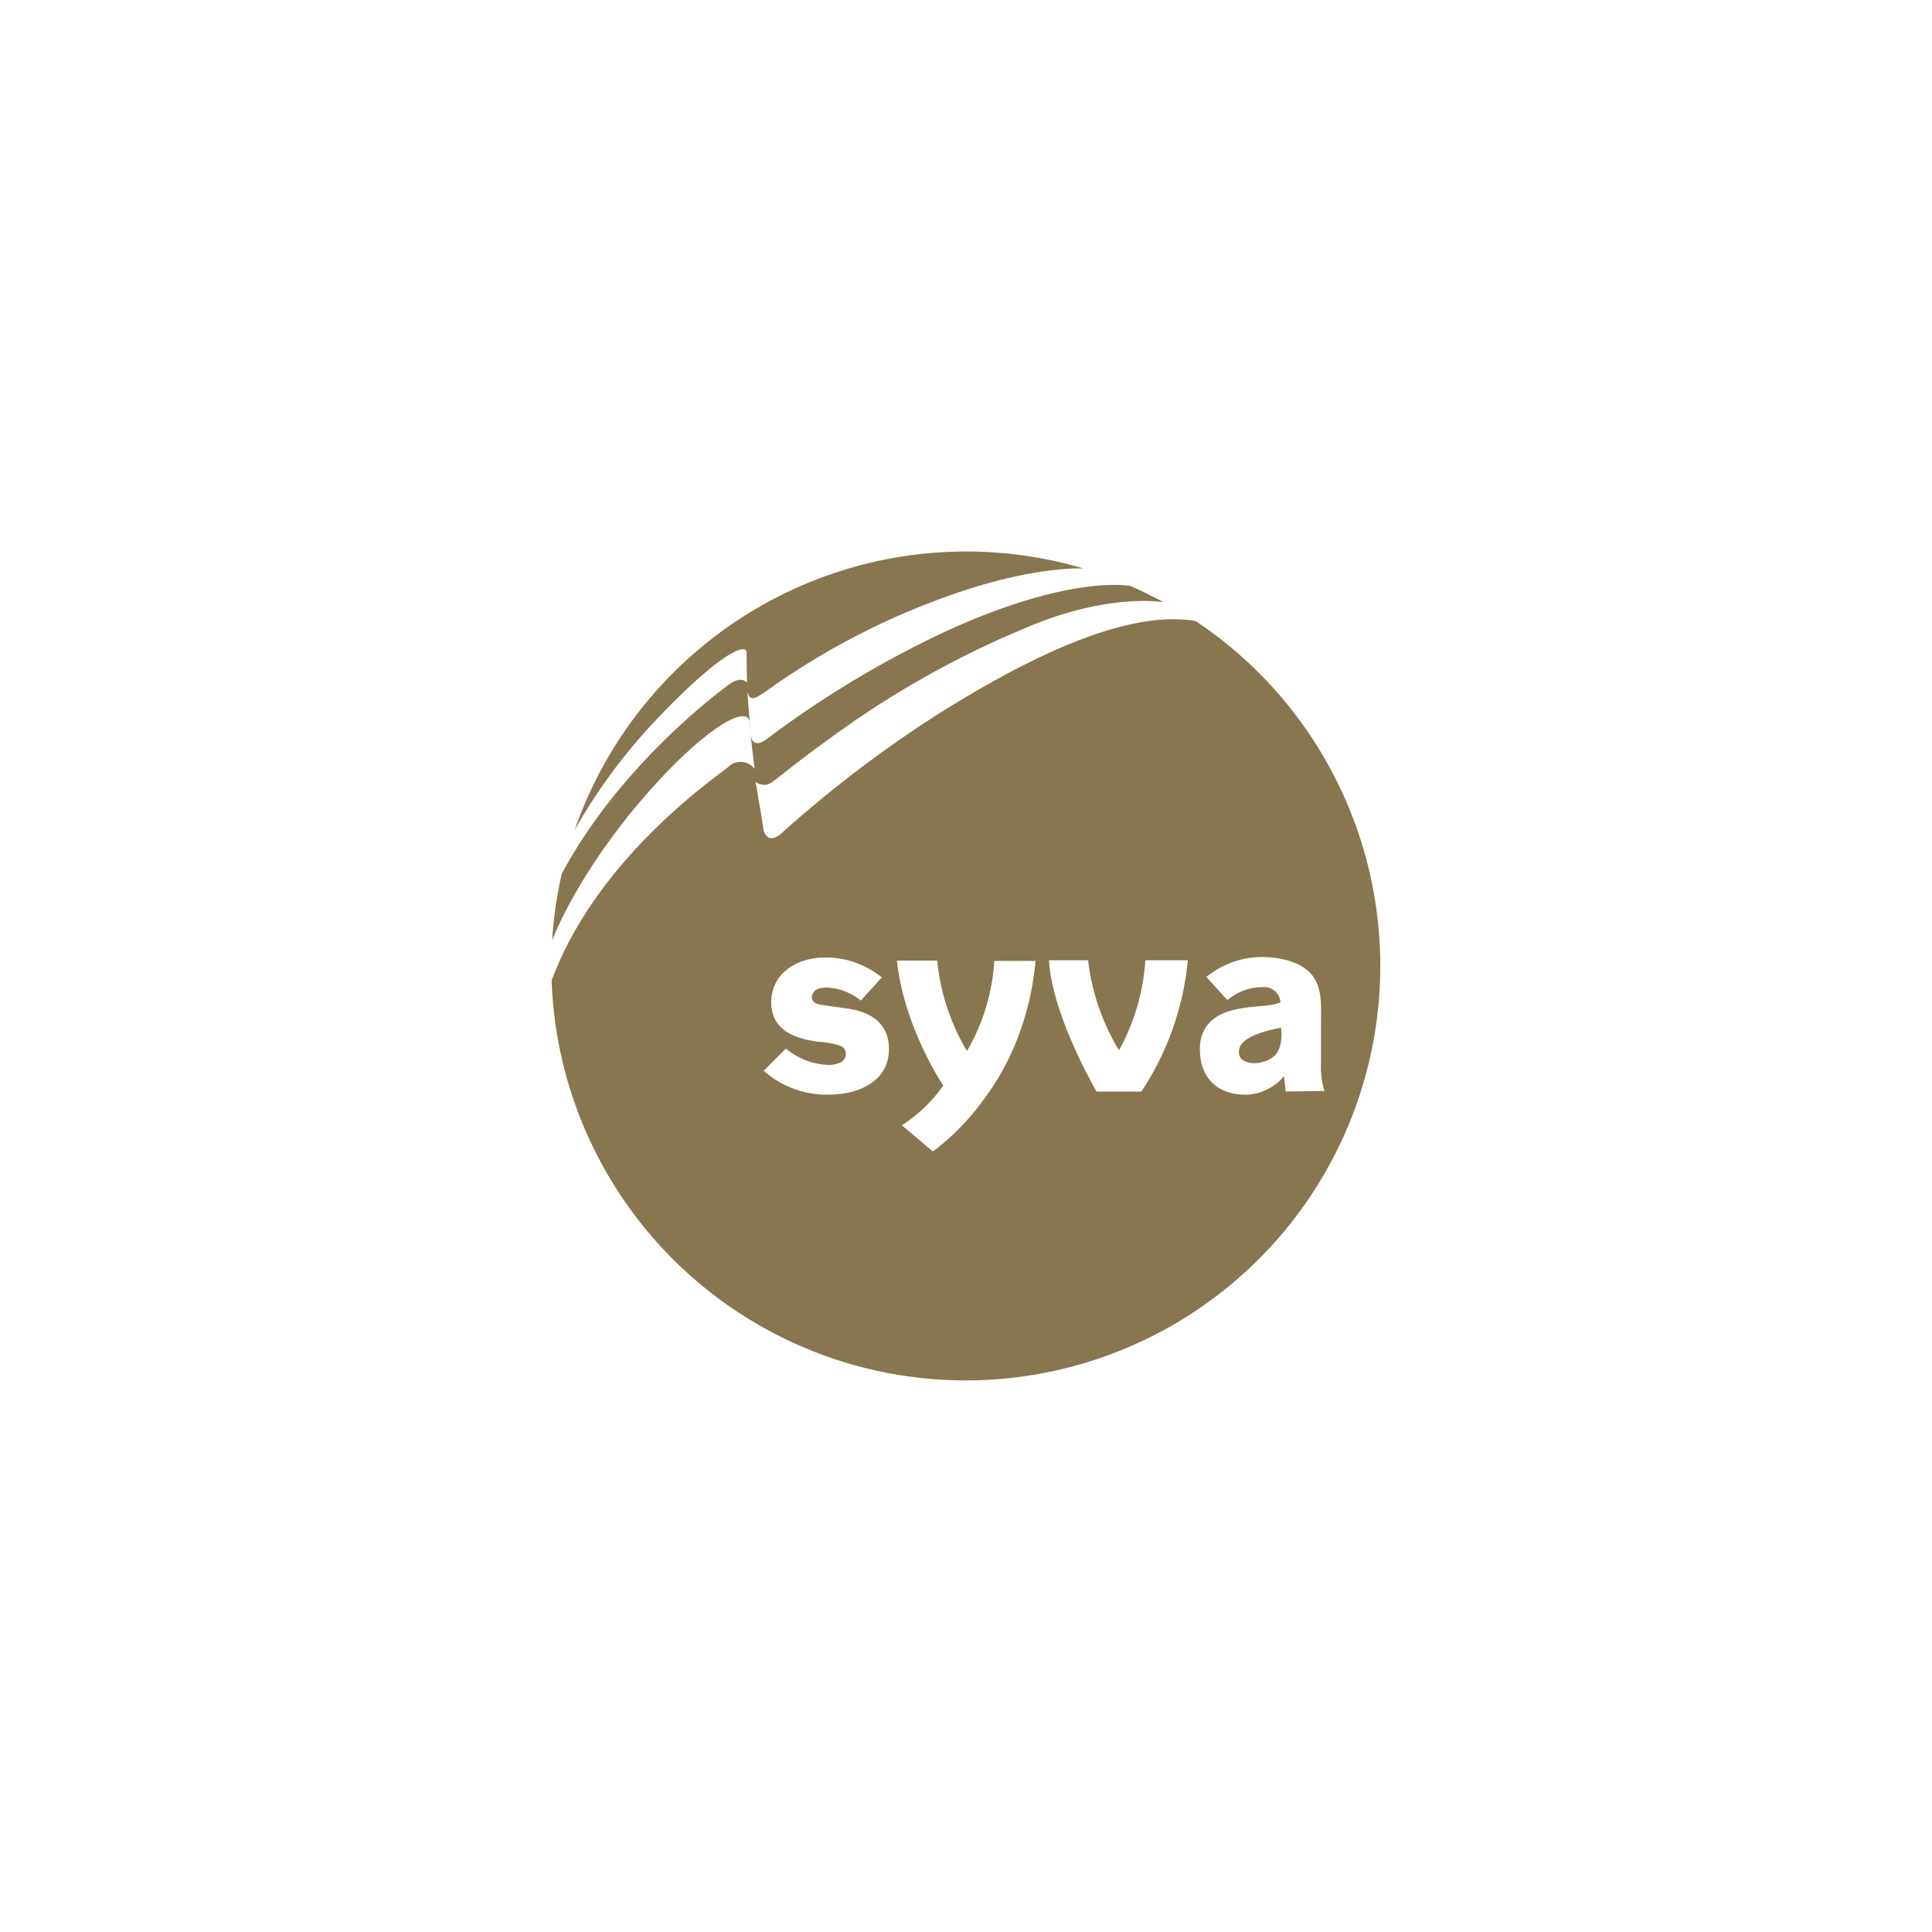 <svg id="Capa_1" data-name="Capa 1" xmlns="http://www.w3.org/2000/svg" viewBox="0 0 250 250"><defs><style>.cls-1{fill:#87764e;}</style></defs><path class="cls-1" d="M154.71,80.36c-9.43-1.62-22.86,5.53-32.81,11.72a155.18,155.18,0,0,0-20.58,15.57c-1.58,1.52-2.4.64-2.56-.53s-1-6-1-6,.16.37,1.13.44,1.46-.94,8.71-6.17a121,121,0,0,1,24.79-14c10.17-4.43,17.14-3.63,18.18-3.47-1-.53-2-1-3-1.52l-1.4-.61c-6.24-.67-16.1,2.06-26.2,7.07A130.44,130.44,0,0,0,99.78,95.21c-1.69,1.4-2.5,1.25-2.68-.34.24,2.09.54,4.64.54,4.64a2.25,2.25,0,0,0-3.4-.27c-2,1.62-17,11.89-22.86,27.63a53.63,53.63,0,1,0,83.33-46.51Zm-47.54,61.29a12.34,12.34,0,0,1-8.35-3.09l2.88-2.88a9,9,0,0,0,5.47,2.12,3.45,3.45,0,0,0,1.58-.32,1.18,1.18,0,0,0,.7-1.1,1.09,1.09,0,0,0-.73-1.06,11.67,11.67,0,0,0-3-.53c-2-.33-5.92-1-5.92-5.1,0-3.8,3.41-5.79,6.92-5.79a11.41,11.41,0,0,1,7.38,2.58l-2.71,3a7.36,7.36,0,0,0-4.47-1.69c-1.83,0-1.86,1.12-1.86,1.25,0,.7.7.94,1.39,1,.53.1,3,.43,3.58.53,1.09.2,5,.9,5,5.17S111,141.65,107.17,141.65ZM132,133.46a33,33,0,0,1-4.74,8.86,31.34,31.34,0,0,1-6.55,6.69l-4-3.4a19.61,19.61,0,0,0,5.35-5.14s-5.08-7.5-6-16.17h5.22A28,28,0,0,0,125.13,136a26.33,26.33,0,0,0,3.53-11.66H134A36.75,36.75,0,0,1,132,133.46Zm15.73,7.79H141.9s-5.76-9.8-6.16-17h5.06a28.94,28.94,0,0,0,4,11.66,28,28,0,0,0,3.41-11.66h5.49A36.93,36.93,0,0,1,147.69,141.25Zm18.64,0-.22-2a6.67,6.67,0,0,1-4.89,2.41c-3.84,0-6-2.27-6-5.93,0-2.87,1.78-4.38,4.2-5,2.62-.67,4.53-.39,6.23-1a2.11,2.11,0,0,0-2.24-2,7,7,0,0,0-4.62,1.69l-2.72-3a11.34,11.34,0,0,1,7.27-2.58c2.58,0,5.29.79,6.5,2.47s1.06,3.69,1.06,5.84v5.48a9.91,9.91,0,0,0,.46,3.54Z"/><path class="cls-1" d="M97,93.44c0,.42.1.91.15,1.43-.18-1.58-.43-5.35-.43-5.35.43,1.47,1,.91,3.92-1.14a94.9,94.9,0,0,1,21.86-11.19c11-4,17.61-3.63,17.71-3.63a53.63,53.63,0,0,0-63.79,28.77q-1.17,2.52-2.07,5.09A72.49,72.49,0,0,1,85.39,92.64c7.89-8.23,11.22-9.49,11.22-8.19s.06,3.89.06,3.89-.69-1-2.42.29S80.05,99.3,72.68,113.1a54,54,0,0,0-1.23,8.59c.51-1.33,3.18-7.8,10-16.3C89.91,95,96.67,90.82,97,93.44Z"/><path class="cls-1" d="M160.4,136.63c.34,1.09,2.63,1.33,4.23.23s1.13-3.88,1.13-3.88C161.55,133.78,159.91,135,160.4,136.63Z"/></svg>